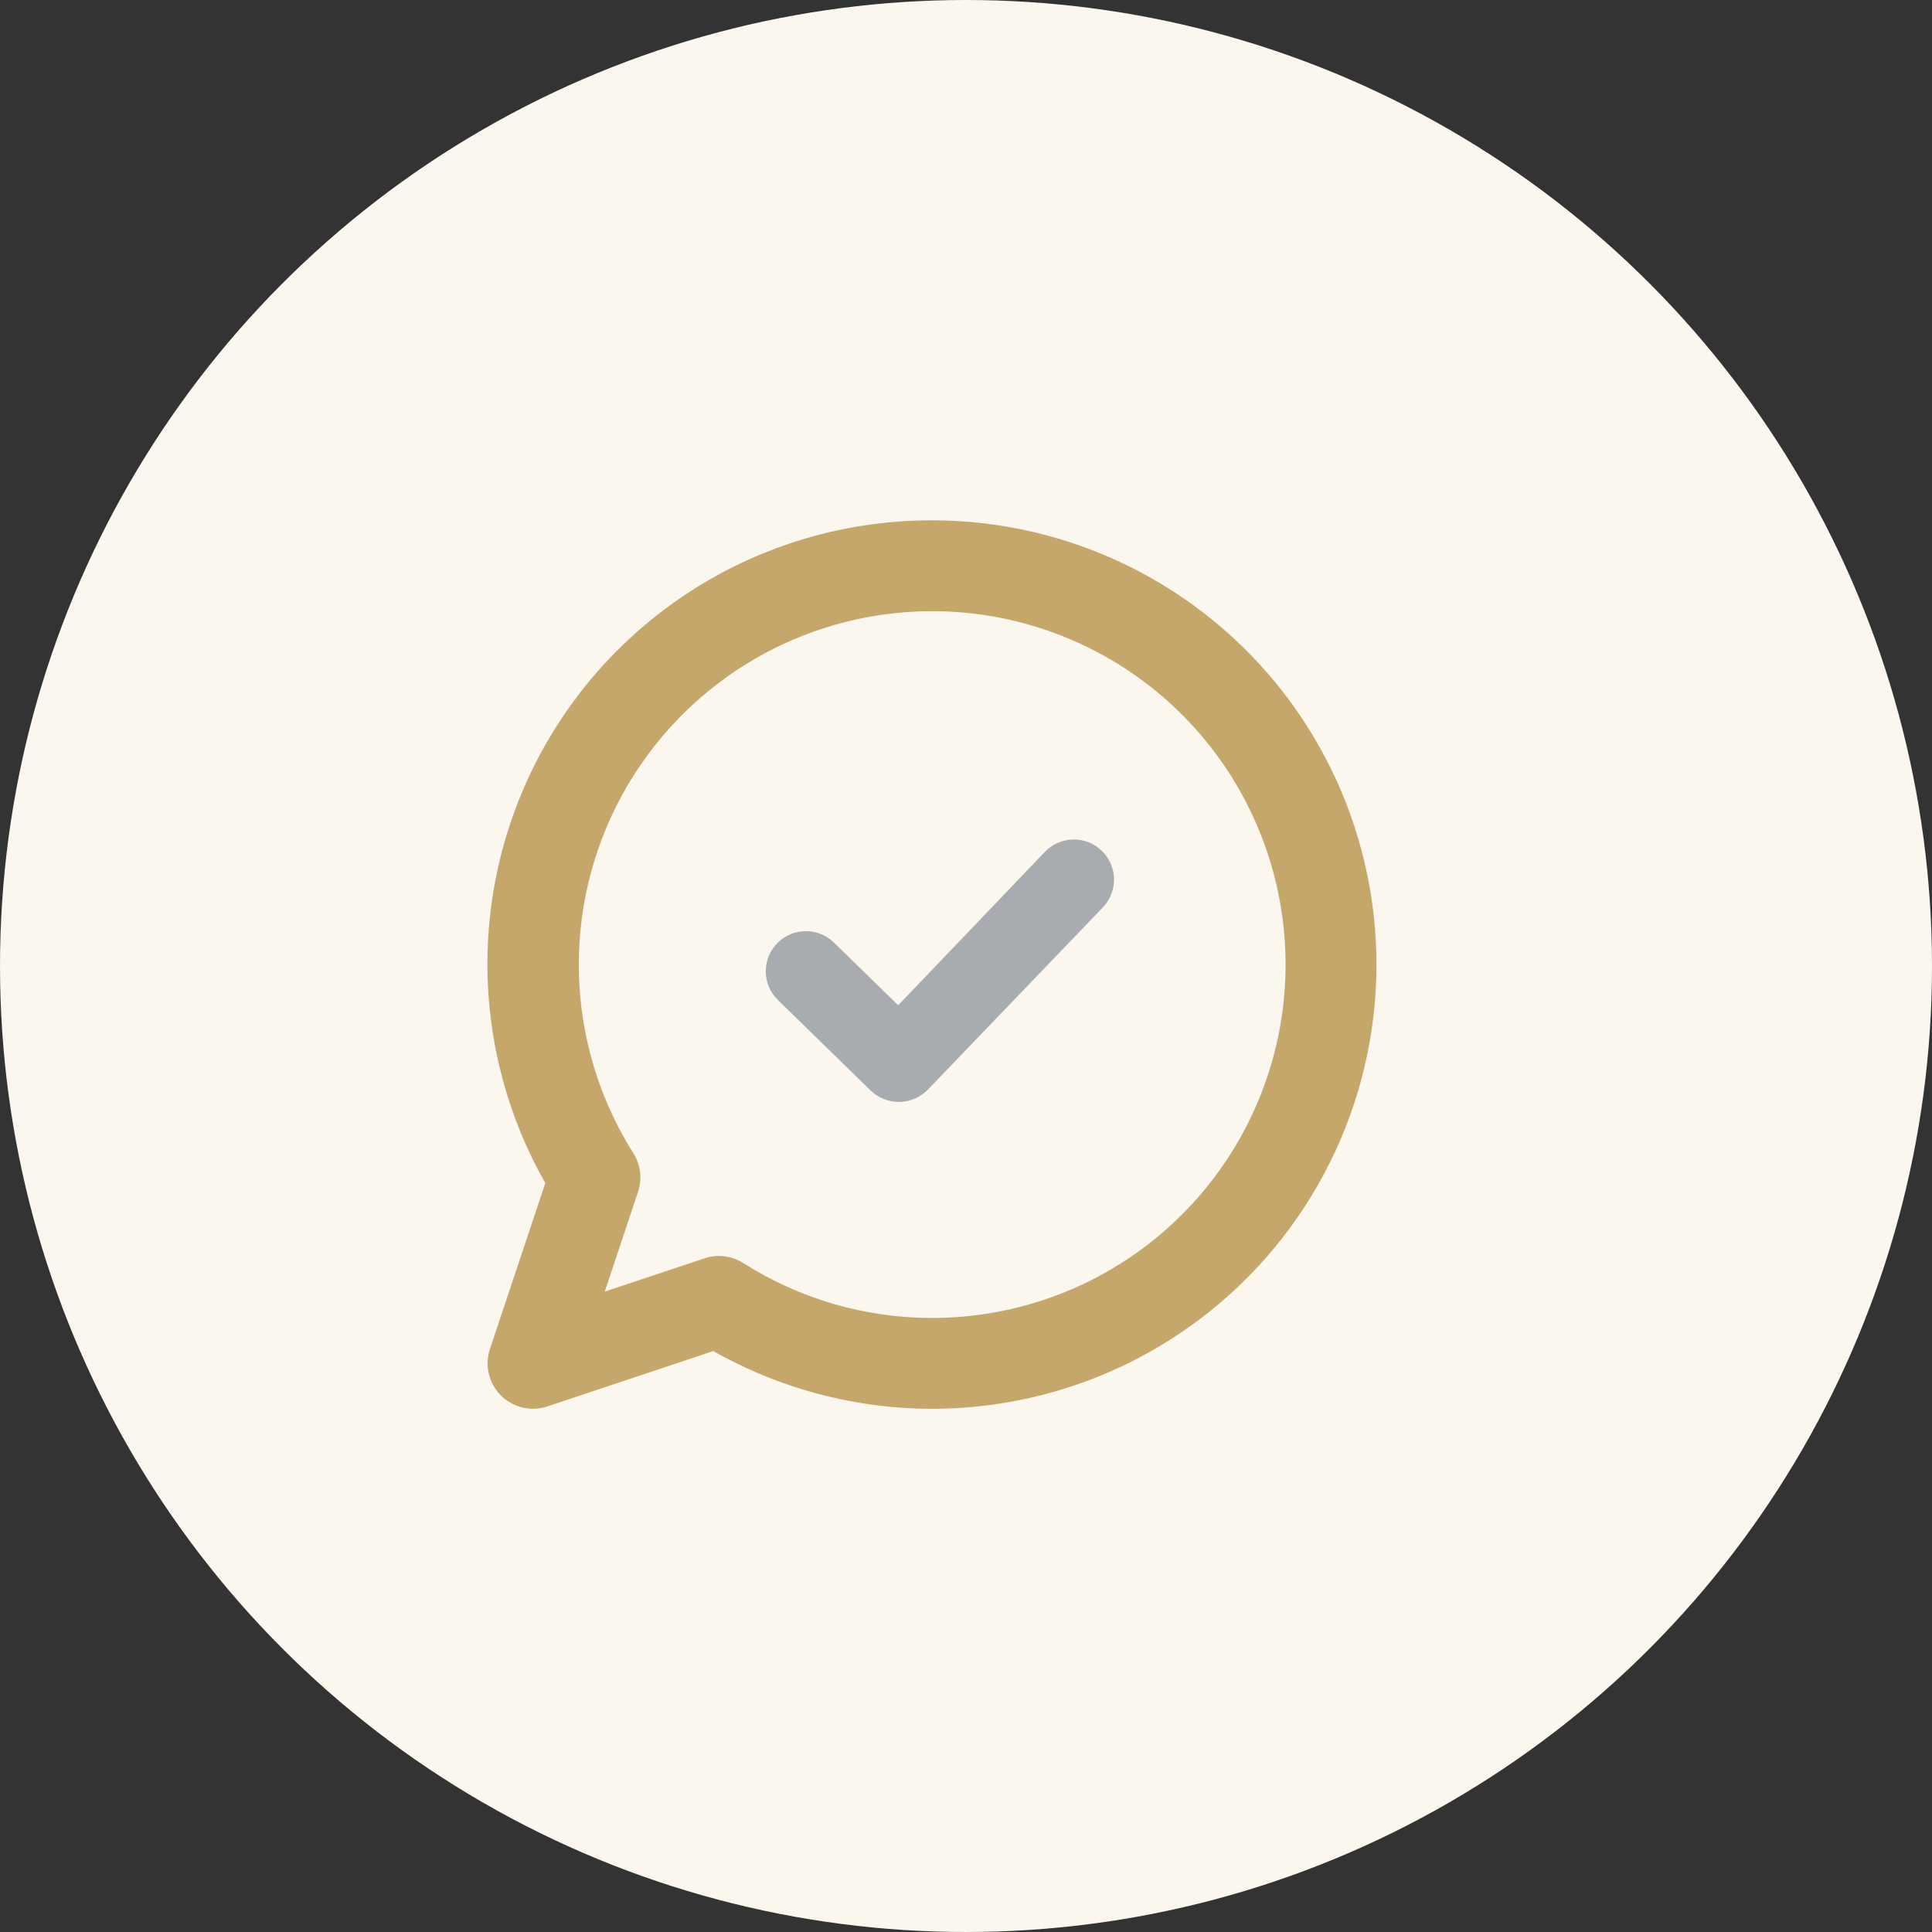 <svg width="75" height="75" viewBox="0 0 75 75" fill="none" xmlns="http://www.w3.org/2000/svg">
<rect x="0" y="0" width="75" height="75" fill="#333333" stroke="none"/>
<circle cx="37.5" cy="37.5" r="37.5" fill="#FBF7EE"/>
<path d="M36.172 20.378C33.174 20.373 30.228 21.159 27.632 22.656C25.035 24.153 22.879 26.309 21.381 28.905C19.883 31.501 19.096 34.447 19.1 37.444C19.103 40.415 19.883 43.333 21.362 45.908L19.188 52.423L19.188 52.423C19.095 52.702 19.081 53.002 19.149 53.288C19.216 53.575 19.363 53.837 19.571 54.045L19.696 53.919L19.571 54.045C19.779 54.253 20.041 54.4 20.328 54.467C20.614 54.535 20.914 54.521 21.193 54.428L21.193 54.428L27.707 52.254C29.957 53.542 32.47 54.301 35.057 54.474C37.671 54.647 40.289 54.217 42.71 53.216C45.131 52.215 47.289 50.671 49.017 48.702C50.744 46.733 51.996 44.393 52.674 41.863C53.352 39.333 53.439 36.681 52.927 34.111C52.416 31.543 51.32 29.126 49.724 27.048C48.128 24.971 46.076 23.289 43.726 22.132C41.376 20.975 38.791 20.375 36.172 20.378ZM36.172 20.378C36.171 20.378 36.171 20.378 36.171 20.378L36.172 20.556L36.172 20.378C36.172 20.378 36.172 20.378 36.172 20.378ZM28.755 49.18L28.755 49.18C28.501 49.019 28.207 48.934 27.906 48.934H27.906C27.736 48.934 27.567 48.962 27.406 49.017C27.406 49.017 27.406 49.017 27.406 49.017L23.195 50.421L24.599 46.209C24.599 46.209 24.599 46.209 24.599 46.209C24.673 45.986 24.697 45.75 24.669 45.517C24.641 45.284 24.561 45.06 24.436 44.862L24.436 44.862C22.791 42.254 22.059 39.174 22.356 36.105C22.653 33.036 23.962 30.153 26.078 27.91C28.193 25.667 30.994 24.191 34.041 23.715C37.087 23.239 40.205 23.789 42.904 25.279C45.603 26.769 47.73 29.115 48.95 31.946C50.17 34.778 50.413 37.935 49.642 40.92C48.871 43.905 47.129 46.549 44.69 48.436C42.252 50.322 39.255 51.344 36.172 51.341H36.172C33.544 51.339 30.972 50.59 28.755 49.18Z" fill="#C5A76B" stroke="#C5A76B" stroke-width="0.356"/>
<path d="M32.374 36.59C31.769 35.999 30.802 35.999 30.197 36.59C29.571 37.201 29.571 38.208 30.197 38.819L33.789 42.326C34.084 42.615 34.486 42.778 34.904 42.778C35.115 42.774 35.324 42.729 35.517 42.646C35.711 42.562 35.885 42.441 36.029 42.29L42.812 35.226C43.418 34.595 43.385 33.587 42.739 32.997C42.114 32.425 41.147 32.458 40.561 33.07L34.867 39.024L32.374 36.59Z" fill="#A8ACB1"/>
</svg>
